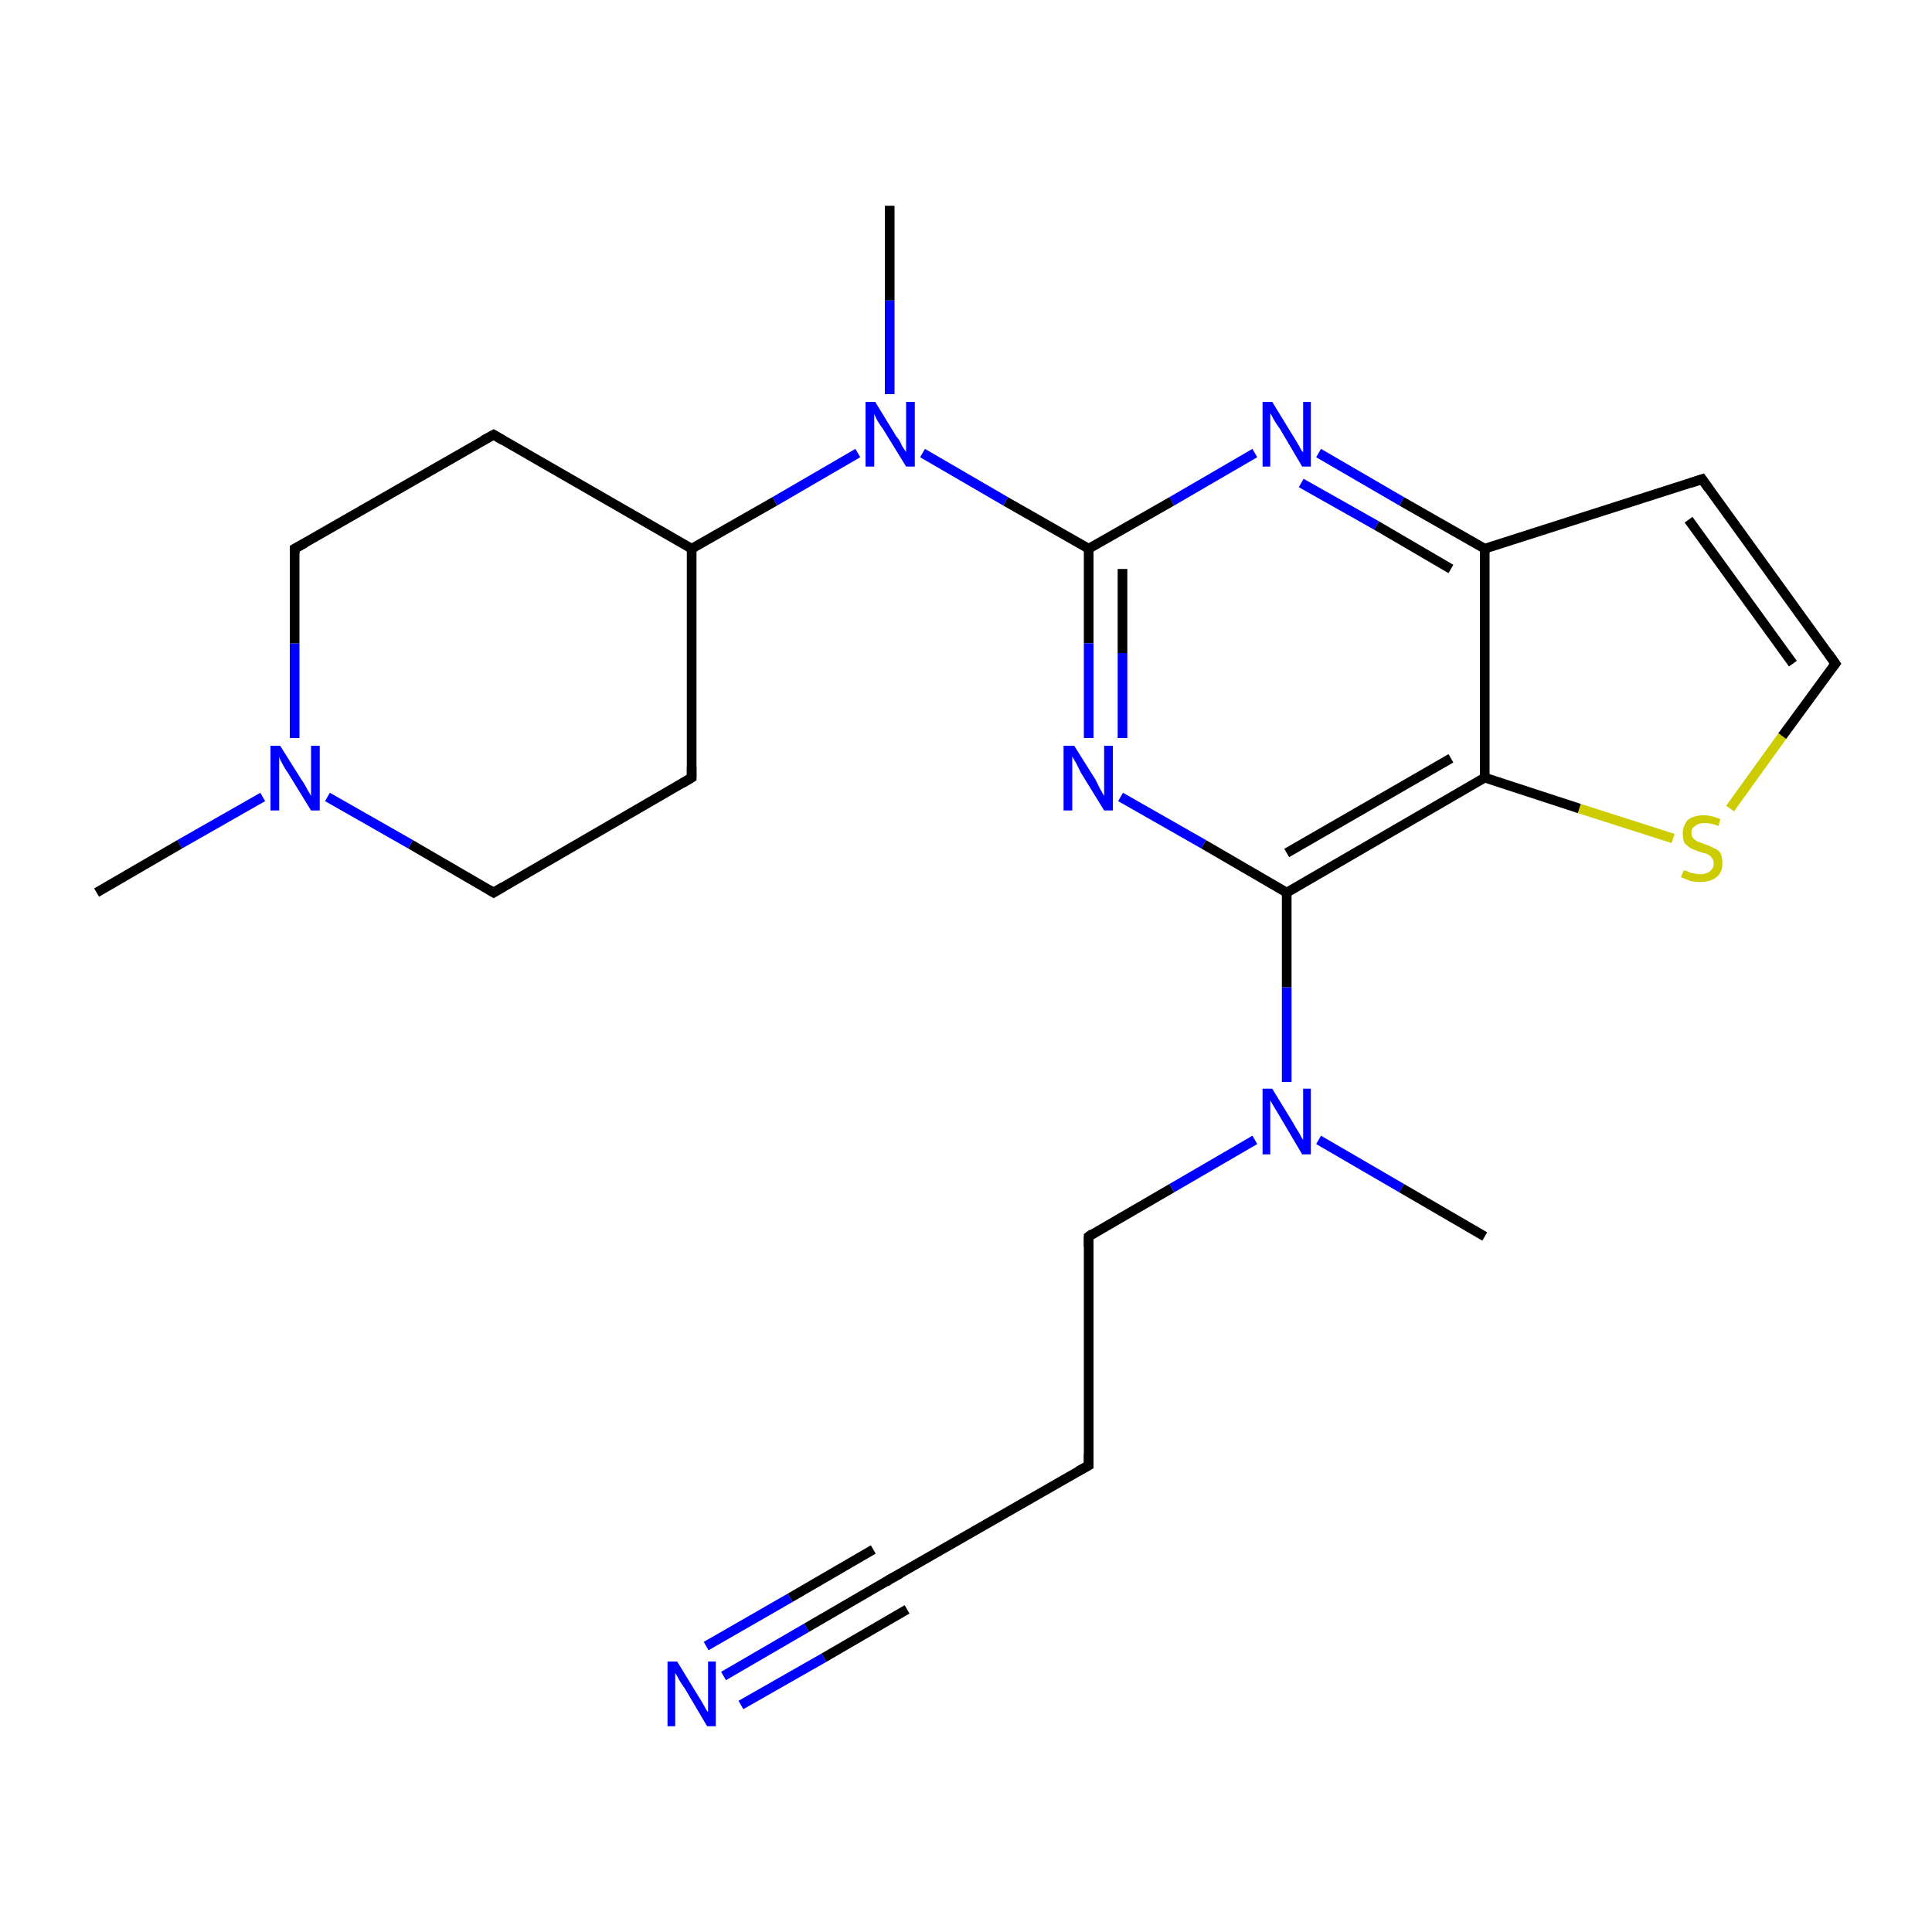 <?xml version='1.0' encoding='iso-8859-1'?>
<svg version='1.1' baseProfile='full'
              xmlns='http://www.w3.org/2000/svg'
                      xmlns:rdkit='http://www.rdkit.org/xml'
                      xmlns:xlink='http://www.w3.org/1999/xlink'
                  xml:space='preserve'
width='200px' height='200px' viewBox='0 0 200 200'>
<!-- END OF HEADER -->
<rect style='opacity:1.0;fill:#FFFFFF;stroke:none' width='200.0' height='200.0' x='0.0' y='0.0'> </rect>
<path class='bond-0 atom-0 atom-1' d='M 74.9,173.5 L 83.5,168.5' style='fill:none;fill-rule:evenodd;stroke:#0000FF;stroke-width:1.0px;stroke-linecap:butt;stroke-linejoin:miter;stroke-opacity:1' />
<path class='bond-0 atom-0 atom-1' d='M 83.5,168.5 L 92.1,163.5' style='fill:none;fill-rule:evenodd;stroke:#000000;stroke-width:1.0px;stroke-linecap:butt;stroke-linejoin:miter;stroke-opacity:1' />
<path class='bond-0 atom-0 atom-1' d='M 73.1,170.4 L 81.8,165.4' style='fill:none;fill-rule:evenodd;stroke:#0000FF;stroke-width:1.0px;stroke-linecap:butt;stroke-linejoin:miter;stroke-opacity:1' />
<path class='bond-0 atom-0 atom-1' d='M 81.8,165.4 L 90.4,160.4' style='fill:none;fill-rule:evenodd;stroke:#000000;stroke-width:1.0px;stroke-linecap:butt;stroke-linejoin:miter;stroke-opacity:1' />
<path class='bond-0 atom-0 atom-1' d='M 76.7,176.5 L 85.3,171.6' style='fill:none;fill-rule:evenodd;stroke:#0000FF;stroke-width:1.0px;stroke-linecap:butt;stroke-linejoin:miter;stroke-opacity:1' />
<path class='bond-0 atom-0 atom-1' d='M 85.3,171.6 L 93.9,166.6' style='fill:none;fill-rule:evenodd;stroke:#000000;stroke-width:1.0px;stroke-linecap:butt;stroke-linejoin:miter;stroke-opacity:1' />
<path class='bond-1 atom-1 atom-2' d='M 92.1,163.5 L 112.7,151.7' style='fill:none;fill-rule:evenodd;stroke:#000000;stroke-width:1.0px;stroke-linecap:butt;stroke-linejoin:miter;stroke-opacity:1' />
<path class='bond-2 atom-2 atom-3' d='M 112.7,151.7 L 112.7,128.0' style='fill:none;fill-rule:evenodd;stroke:#000000;stroke-width:1.0px;stroke-linecap:butt;stroke-linejoin:miter;stroke-opacity:1' />
<path class='bond-3 atom-3 atom-4' d='M 112.7,128.0 L 121.3,123.0' style='fill:none;fill-rule:evenodd;stroke:#000000;stroke-width:1.0px;stroke-linecap:butt;stroke-linejoin:miter;stroke-opacity:1' />
<path class='bond-3 atom-3 atom-4' d='M 121.3,123.0 L 129.9,118.0' style='fill:none;fill-rule:evenodd;stroke:#0000FF;stroke-width:1.0px;stroke-linecap:butt;stroke-linejoin:miter;stroke-opacity:1' />
<path class='bond-4 atom-4 atom-5' d='M 136.5,118.0 L 145.1,123.0' style='fill:none;fill-rule:evenodd;stroke:#0000FF;stroke-width:1.0px;stroke-linecap:butt;stroke-linejoin:miter;stroke-opacity:1' />
<path class='bond-4 atom-4 atom-5' d='M 145.1,123.0 L 153.7,128.0' style='fill:none;fill-rule:evenodd;stroke:#000000;stroke-width:1.0px;stroke-linecap:butt;stroke-linejoin:miter;stroke-opacity:1' />
<path class='bond-5 atom-4 atom-6' d='M 133.2,112.0 L 133.2,102.2' style='fill:none;fill-rule:evenodd;stroke:#0000FF;stroke-width:1.0px;stroke-linecap:butt;stroke-linejoin:miter;stroke-opacity:1' />
<path class='bond-5 atom-4 atom-6' d='M 133.2,102.2 L 133.2,92.4' style='fill:none;fill-rule:evenodd;stroke:#000000;stroke-width:1.0px;stroke-linecap:butt;stroke-linejoin:miter;stroke-opacity:1' />
<path class='bond-6 atom-6 atom-7' d='M 133.2,92.4 L 153.7,80.5' style='fill:none;fill-rule:evenodd;stroke:#000000;stroke-width:1.0px;stroke-linecap:butt;stroke-linejoin:miter;stroke-opacity:1' />
<path class='bond-6 atom-6 atom-7' d='M 133.2,88.3 L 150.2,78.5' style='fill:none;fill-rule:evenodd;stroke:#000000;stroke-width:1.0px;stroke-linecap:butt;stroke-linejoin:miter;stroke-opacity:1' />
<path class='bond-7 atom-6 atom-14' d='M 133.2,92.4 L 124.6,87.4' style='fill:none;fill-rule:evenodd;stroke:#000000;stroke-width:1.0px;stroke-linecap:butt;stroke-linejoin:miter;stroke-opacity:1' />
<path class='bond-7 atom-6 atom-14' d='M 124.6,87.4 L 116.0,82.5' style='fill:none;fill-rule:evenodd;stroke:#0000FF;stroke-width:1.0px;stroke-linecap:butt;stroke-linejoin:miter;stroke-opacity:1' />
<path class='bond-8 atom-7 atom-8' d='M 153.7,80.5 L 163.5,83.7' style='fill:none;fill-rule:evenodd;stroke:#000000;stroke-width:1.0px;stroke-linecap:butt;stroke-linejoin:miter;stroke-opacity:1' />
<path class='bond-8 atom-7 atom-8' d='M 163.5,83.7 L 173.2,86.8' style='fill:none;fill-rule:evenodd;stroke:#CCCC00;stroke-width:1.0px;stroke-linecap:butt;stroke-linejoin:miter;stroke-opacity:1' />
<path class='bond-9 atom-7 atom-11' d='M 153.7,80.5 L 153.7,56.8' style='fill:none;fill-rule:evenodd;stroke:#000000;stroke-width:1.0px;stroke-linecap:butt;stroke-linejoin:miter;stroke-opacity:1' />
<path class='bond-10 atom-8 atom-9' d='M 179.1,83.7 L 184.5,76.2' style='fill:none;fill-rule:evenodd;stroke:#CCCC00;stroke-width:1.0px;stroke-linecap:butt;stroke-linejoin:miter;stroke-opacity:1' />
<path class='bond-10 atom-8 atom-9' d='M 184.5,76.2 L 190.0,68.7' style='fill:none;fill-rule:evenodd;stroke:#000000;stroke-width:1.0px;stroke-linecap:butt;stroke-linejoin:miter;stroke-opacity:1' />
<path class='bond-11 atom-9 atom-10' d='M 190.0,68.7 L 176.2,49.6' style='fill:none;fill-rule:evenodd;stroke:#000000;stroke-width:1.0px;stroke-linecap:butt;stroke-linejoin:miter;stroke-opacity:1' />
<path class='bond-11 atom-9 atom-10' d='M 185.6,68.7 L 174.8,53.8' style='fill:none;fill-rule:evenodd;stroke:#000000;stroke-width:1.0px;stroke-linecap:butt;stroke-linejoin:miter;stroke-opacity:1' />
<path class='bond-12 atom-10 atom-11' d='M 176.2,49.6 L 153.7,56.8' style='fill:none;fill-rule:evenodd;stroke:#000000;stroke-width:1.0px;stroke-linecap:butt;stroke-linejoin:miter;stroke-opacity:1' />
<path class='bond-13 atom-11 atom-12' d='M 153.7,56.8 L 145.1,51.9' style='fill:none;fill-rule:evenodd;stroke:#000000;stroke-width:1.0px;stroke-linecap:butt;stroke-linejoin:miter;stroke-opacity:1' />
<path class='bond-13 atom-11 atom-12' d='M 145.1,51.9 L 136.5,46.9' style='fill:none;fill-rule:evenodd;stroke:#0000FF;stroke-width:1.0px;stroke-linecap:butt;stroke-linejoin:miter;stroke-opacity:1' />
<path class='bond-13 atom-11 atom-12' d='M 150.2,58.9 L 142.5,54.4' style='fill:none;fill-rule:evenodd;stroke:#000000;stroke-width:1.0px;stroke-linecap:butt;stroke-linejoin:miter;stroke-opacity:1' />
<path class='bond-13 atom-11 atom-12' d='M 142.5,54.4 L 134.7,50.0' style='fill:none;fill-rule:evenodd;stroke:#0000FF;stroke-width:1.0px;stroke-linecap:butt;stroke-linejoin:miter;stroke-opacity:1' />
<path class='bond-14 atom-12 atom-13' d='M 129.9,46.9 L 121.3,51.9' style='fill:none;fill-rule:evenodd;stroke:#0000FF;stroke-width:1.0px;stroke-linecap:butt;stroke-linejoin:miter;stroke-opacity:1' />
<path class='bond-14 atom-12 atom-13' d='M 121.3,51.9 L 112.7,56.8' style='fill:none;fill-rule:evenodd;stroke:#000000;stroke-width:1.0px;stroke-linecap:butt;stroke-linejoin:miter;stroke-opacity:1' />
<path class='bond-15 atom-13 atom-14' d='M 112.7,56.8 L 112.7,66.6' style='fill:none;fill-rule:evenodd;stroke:#000000;stroke-width:1.0px;stroke-linecap:butt;stroke-linejoin:miter;stroke-opacity:1' />
<path class='bond-15 atom-13 atom-14' d='M 112.7,66.6 L 112.7,76.4' style='fill:none;fill-rule:evenodd;stroke:#0000FF;stroke-width:1.0px;stroke-linecap:butt;stroke-linejoin:miter;stroke-opacity:1' />
<path class='bond-15 atom-13 atom-14' d='M 116.2,58.9 L 116.2,67.6' style='fill:none;fill-rule:evenodd;stroke:#000000;stroke-width:1.0px;stroke-linecap:butt;stroke-linejoin:miter;stroke-opacity:1' />
<path class='bond-15 atom-13 atom-14' d='M 116.2,67.6 L 116.2,76.4' style='fill:none;fill-rule:evenodd;stroke:#0000FF;stroke-width:1.0px;stroke-linecap:butt;stroke-linejoin:miter;stroke-opacity:1' />
<path class='bond-16 atom-13 atom-15' d='M 112.7,56.8 L 104.1,51.9' style='fill:none;fill-rule:evenodd;stroke:#000000;stroke-width:1.0px;stroke-linecap:butt;stroke-linejoin:miter;stroke-opacity:1' />
<path class='bond-16 atom-13 atom-15' d='M 104.1,51.9 L 95.5,46.9' style='fill:none;fill-rule:evenodd;stroke:#0000FF;stroke-width:1.0px;stroke-linecap:butt;stroke-linejoin:miter;stroke-opacity:1' />
<path class='bond-17 atom-15 atom-16' d='M 92.1,40.8 L 92.1,31.1' style='fill:none;fill-rule:evenodd;stroke:#0000FF;stroke-width:1.0px;stroke-linecap:butt;stroke-linejoin:miter;stroke-opacity:1' />
<path class='bond-17 atom-15 atom-16' d='M 92.1,31.1 L 92.1,21.3' style='fill:none;fill-rule:evenodd;stroke:#000000;stroke-width:1.0px;stroke-linecap:butt;stroke-linejoin:miter;stroke-opacity:1' />
<path class='bond-18 atom-15 atom-17' d='M 88.8,46.9 L 80.2,51.9' style='fill:none;fill-rule:evenodd;stroke:#0000FF;stroke-width:1.0px;stroke-linecap:butt;stroke-linejoin:miter;stroke-opacity:1' />
<path class='bond-18 atom-15 atom-17' d='M 80.2,51.9 L 71.6,56.8' style='fill:none;fill-rule:evenodd;stroke:#000000;stroke-width:1.0px;stroke-linecap:butt;stroke-linejoin:miter;stroke-opacity:1' />
<path class='bond-19 atom-17 atom-18' d='M 71.6,56.8 L 71.6,80.5' style='fill:none;fill-rule:evenodd;stroke:#000000;stroke-width:1.0px;stroke-linecap:butt;stroke-linejoin:miter;stroke-opacity:1' />
<path class='bond-20 atom-17 atom-23' d='M 71.6,56.8 L 51.1,45.0' style='fill:none;fill-rule:evenodd;stroke:#000000;stroke-width:1.0px;stroke-linecap:butt;stroke-linejoin:miter;stroke-opacity:1' />
<path class='bond-21 atom-18 atom-19' d='M 71.6,80.5 L 51.1,92.4' style='fill:none;fill-rule:evenodd;stroke:#000000;stroke-width:1.0px;stroke-linecap:butt;stroke-linejoin:miter;stroke-opacity:1' />
<path class='bond-22 atom-19 atom-20' d='M 51.1,92.4 L 42.5,87.4' style='fill:none;fill-rule:evenodd;stroke:#000000;stroke-width:1.0px;stroke-linecap:butt;stroke-linejoin:miter;stroke-opacity:1' />
<path class='bond-22 atom-19 atom-20' d='M 42.5,87.4 L 33.9,82.5' style='fill:none;fill-rule:evenodd;stroke:#0000FF;stroke-width:1.0px;stroke-linecap:butt;stroke-linejoin:miter;stroke-opacity:1' />
<path class='bond-23 atom-20 atom-21' d='M 27.2,82.5 L 18.6,87.4' style='fill:none;fill-rule:evenodd;stroke:#0000FF;stroke-width:1.0px;stroke-linecap:butt;stroke-linejoin:miter;stroke-opacity:1' />
<path class='bond-23 atom-20 atom-21' d='M 18.6,87.4 L 10.0,92.4' style='fill:none;fill-rule:evenodd;stroke:#000000;stroke-width:1.0px;stroke-linecap:butt;stroke-linejoin:miter;stroke-opacity:1' />
<path class='bond-24 atom-20 atom-22' d='M 30.5,76.4 L 30.5,66.6' style='fill:none;fill-rule:evenodd;stroke:#0000FF;stroke-width:1.0px;stroke-linecap:butt;stroke-linejoin:miter;stroke-opacity:1' />
<path class='bond-24 atom-20 atom-22' d='M 30.5,66.6 L 30.5,56.8' style='fill:none;fill-rule:evenodd;stroke:#000000;stroke-width:1.0px;stroke-linecap:butt;stroke-linejoin:miter;stroke-opacity:1' />
<path class='bond-25 atom-22 atom-23' d='M 30.5,56.8 L 51.1,45.0' style='fill:none;fill-rule:evenodd;stroke:#000000;stroke-width:1.0px;stroke-linecap:butt;stroke-linejoin:miter;stroke-opacity:1' />
<path d='M 91.7,163.8 L 92.1,163.5 L 93.2,162.9' style='fill:none;stroke:#000000;stroke-width:1.0px;stroke-linecap:butt;stroke-linejoin:miter;stroke-miterlimit:10;stroke-opacity:1;' />
<path d='M 111.6,152.3 L 112.7,151.7 L 112.7,150.5' style='fill:none;stroke:#000000;stroke-width:1.0px;stroke-linecap:butt;stroke-linejoin:miter;stroke-miterlimit:10;stroke-opacity:1;' />
<path d='M 112.7,129.1 L 112.7,128.0 L 113.1,127.7' style='fill:none;stroke:#000000;stroke-width:1.0px;stroke-linecap:butt;stroke-linejoin:miter;stroke-miterlimit:10;stroke-opacity:1;' />
<path d='M 189.7,69.1 L 190.0,68.7 L 189.3,67.7' style='fill:none;stroke:#000000;stroke-width:1.0px;stroke-linecap:butt;stroke-linejoin:miter;stroke-miterlimit:10;stroke-opacity:1;' />
<path d='M 176.9,50.6 L 176.2,49.6 L 175.0,50.0' style='fill:none;stroke:#000000;stroke-width:1.0px;stroke-linecap:butt;stroke-linejoin:miter;stroke-miterlimit:10;stroke-opacity:1;' />
<path d='M 71.6,79.4 L 71.6,80.5 L 70.6,81.1' style='fill:none;stroke:#000000;stroke-width:1.0px;stroke-linecap:butt;stroke-linejoin:miter;stroke-miterlimit:10;stroke-opacity:1;' />
<path d='M 52.1,91.8 L 51.1,92.4 L 50.6,92.1' style='fill:none;stroke:#000000;stroke-width:1.0px;stroke-linecap:butt;stroke-linejoin:miter;stroke-miterlimit:10;stroke-opacity:1;' />
<path d='M 30.5,57.3 L 30.5,56.8 L 31.6,56.2' style='fill:none;stroke:#000000;stroke-width:1.0px;stroke-linecap:butt;stroke-linejoin:miter;stroke-miterlimit:10;stroke-opacity:1;' />
<path d='M 52.1,45.6 L 51.1,45.0 L 50.0,45.6' style='fill:none;stroke:#000000;stroke-width:1.0px;stroke-linecap:butt;stroke-linejoin:miter;stroke-miterlimit:10;stroke-opacity:1;' />
<path class='atom-0' d='M 70.1 172.0
L 72.3 175.6
Q 72.5 175.9, 72.9 176.6
Q 73.2 177.2, 73.3 177.2
L 73.3 172.0
L 74.1 172.0
L 74.1 178.7
L 73.2 178.7
L 70.9 174.8
Q 70.6 174.4, 70.3 173.9
Q 70.0 173.3, 69.9 173.2
L 69.9 178.7
L 69.1 178.7
L 69.1 172.0
L 70.1 172.0
' fill='#0000FF'/>
<path class='atom-4' d='M 131.7 112.7
L 133.9 116.3
Q 134.1 116.7, 134.5 117.3
Q 134.8 117.9, 134.9 118.0
L 134.9 112.7
L 135.7 112.7
L 135.7 119.5
L 134.8 119.5
L 132.5 115.6
Q 132.2 115.1, 131.9 114.6
Q 131.6 114.1, 131.5 113.9
L 131.5 119.5
L 130.7 119.5
L 130.7 112.7
L 131.7 112.7
' fill='#0000FF'/>
<path class='atom-8' d='M 174.3 90.1
Q 174.3 90.1, 174.7 90.2
Q 175.0 90.4, 175.3 90.4
Q 175.7 90.5, 176.0 90.5
Q 176.6 90.5, 177.0 90.2
Q 177.4 89.9, 177.4 89.4
Q 177.4 89.0, 177.2 88.8
Q 177.0 88.5, 176.7 88.4
Q 176.4 88.3, 176.0 88.2
Q 175.4 88.0, 175.0 87.8
Q 174.7 87.6, 174.4 87.3
Q 174.2 86.9, 174.2 86.3
Q 174.2 85.5, 174.7 84.9
Q 175.3 84.4, 176.4 84.4
Q 177.2 84.4, 178.1 84.8
L 177.9 85.5
Q 177.1 85.2, 176.5 85.2
Q 175.8 85.2, 175.5 85.5
Q 175.1 85.7, 175.1 86.2
Q 175.1 86.6, 175.3 86.8
Q 175.5 87.0, 175.7 87.1
Q 176.0 87.2, 176.5 87.4
Q 177.1 87.6, 177.4 87.8
Q 177.8 87.9, 178.1 88.3
Q 178.3 88.7, 178.3 89.4
Q 178.3 90.3, 177.7 90.8
Q 177.1 91.3, 176.0 91.3
Q 175.4 91.3, 175.0 91.2
Q 174.5 91.0, 174.0 90.8
L 174.3 90.1
' fill='#CCCC00'/>
<path class='atom-12' d='M 131.7 41.6
L 133.9 45.2
Q 134.1 45.5, 134.5 46.2
Q 134.8 46.8, 134.9 46.8
L 134.9 41.6
L 135.7 41.6
L 135.7 48.3
L 134.8 48.3
L 132.5 44.4
Q 132.2 44.0, 131.9 43.5
Q 131.6 42.9, 131.5 42.8
L 131.5 48.3
L 130.7 48.3
L 130.7 41.6
L 131.7 41.6
' fill='#0000FF'/>
<path class='atom-14' d='M 111.2 77.2
L 113.4 80.7
Q 113.6 81.1, 113.9 81.7
Q 114.3 82.4, 114.3 82.4
L 114.3 77.2
L 115.2 77.2
L 115.2 83.9
L 114.3 83.9
L 111.9 80.0
Q 111.7 79.6, 111.4 79.0
Q 111.1 78.5, 111.0 78.3
L 111.0 83.9
L 110.1 83.9
L 110.1 77.2
L 111.2 77.2
' fill='#0000FF'/>
<path class='atom-15' d='M 90.6 41.6
L 92.8 45.2
Q 93.1 45.5, 93.4 46.2
Q 93.8 46.8, 93.8 46.8
L 93.8 41.6
L 94.7 41.6
L 94.7 48.3
L 93.8 48.3
L 91.4 44.4
Q 91.1 44.0, 90.8 43.5
Q 90.5 42.9, 90.5 42.8
L 90.5 48.3
L 89.6 48.3
L 89.6 41.6
L 90.6 41.6
' fill='#0000FF'/>
<path class='atom-20' d='M 29.0 77.2
L 31.2 80.7
Q 31.5 81.1, 31.8 81.7
Q 32.2 82.4, 32.2 82.4
L 32.2 77.2
L 33.1 77.2
L 33.1 83.9
L 32.2 83.9
L 29.8 80.0
Q 29.5 79.6, 29.2 79.0
Q 28.9 78.5, 28.9 78.3
L 28.9 83.9
L 28.0 83.9
L 28.0 77.2
L 29.0 77.2
' fill='#0000FF'/>
</svg>
